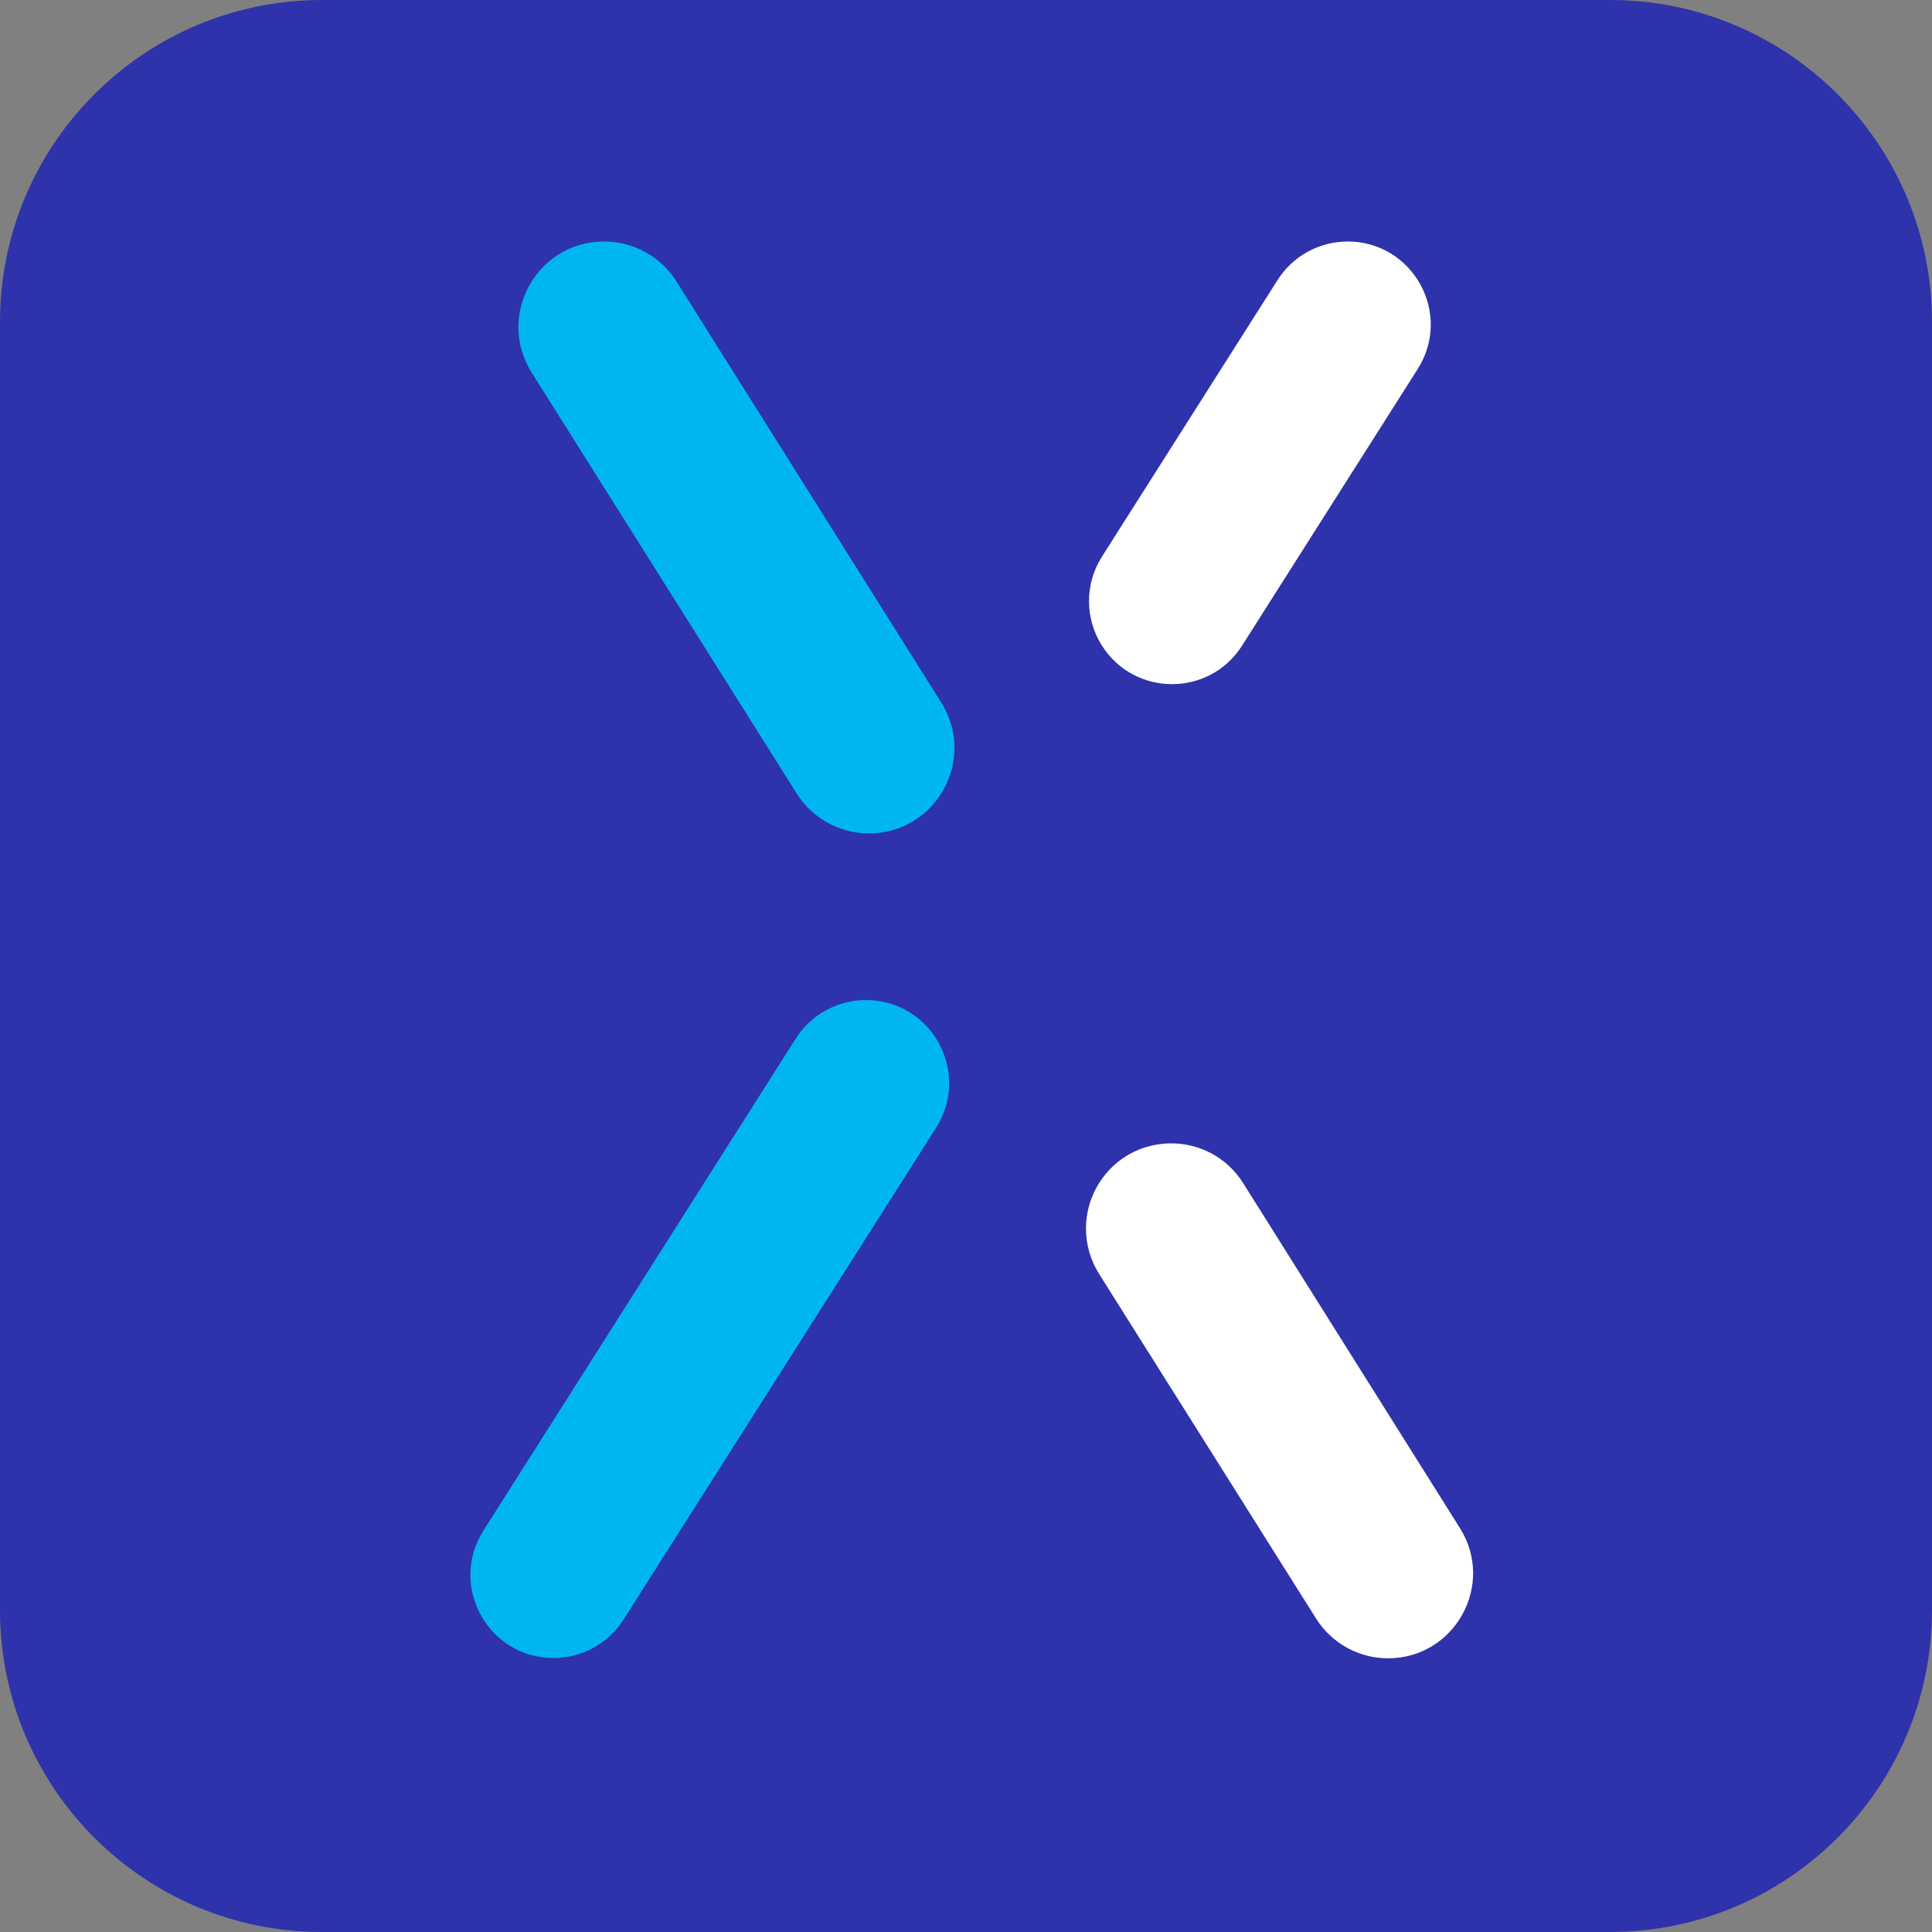 <svg xmlns="http://www.w3.org/2000/svg" width="48" height="48" viewBox="0 0 48 48" fill="none"><rect x="0" y="0" width="48" height="48" fill="#808080" stroke="none"/><path d="M0 8C0 3.582 3.582 0 8 0H40C44.418 0 48 3.582 48 8V40C48 44.418 44.418 48 40 48H8C3.582 48 0 44.418 0 40V8Z" fill="#2E32AB"></path><path d="M16.808 6.994C16.419 6.375 15.74 6 15.009 6V6C13.336 6 12.319 7.842 13.21 9.258L19.793 19.714C20.181 20.331 20.858 20.705 21.587 20.706V20.706C23.257 20.707 24.273 18.868 23.385 17.454L16.808 6.994Z" fill="#00B6F1"></path><path d="M21.517 24.846C20.809 24.845 20.15 25.206 19.77 25.804L12.011 38.026C11.139 39.398 12.126 41.193 13.752 41.193V41.193C14.457 41.193 15.114 40.832 15.492 40.237L23.257 28.019C24.131 26.645 23.145 24.848 21.517 24.846V24.846Z" fill="#00B6F1"></path><path d="M35.223 9.167C36.094 7.794 35.108 6 33.482 6V6C32.776 6 32.12 6.361 31.741 6.957L27.377 13.83C26.95 14.502 26.949 15.361 27.374 16.035V16.035C28.181 17.316 30.048 17.319 30.859 16.04L35.223 9.167Z" fill="white"></path><path d="M27.306 29.395C26.872 30.084 26.873 30.96 27.306 31.649L32.699 40.214C33.085 40.828 33.76 41.2 34.485 41.2V41.2C36.145 41.2 37.156 39.372 36.272 37.966L30.887 29.396C30.058 28.077 28.136 28.077 27.306 29.395V29.395Z" fill="white"></path></svg>
